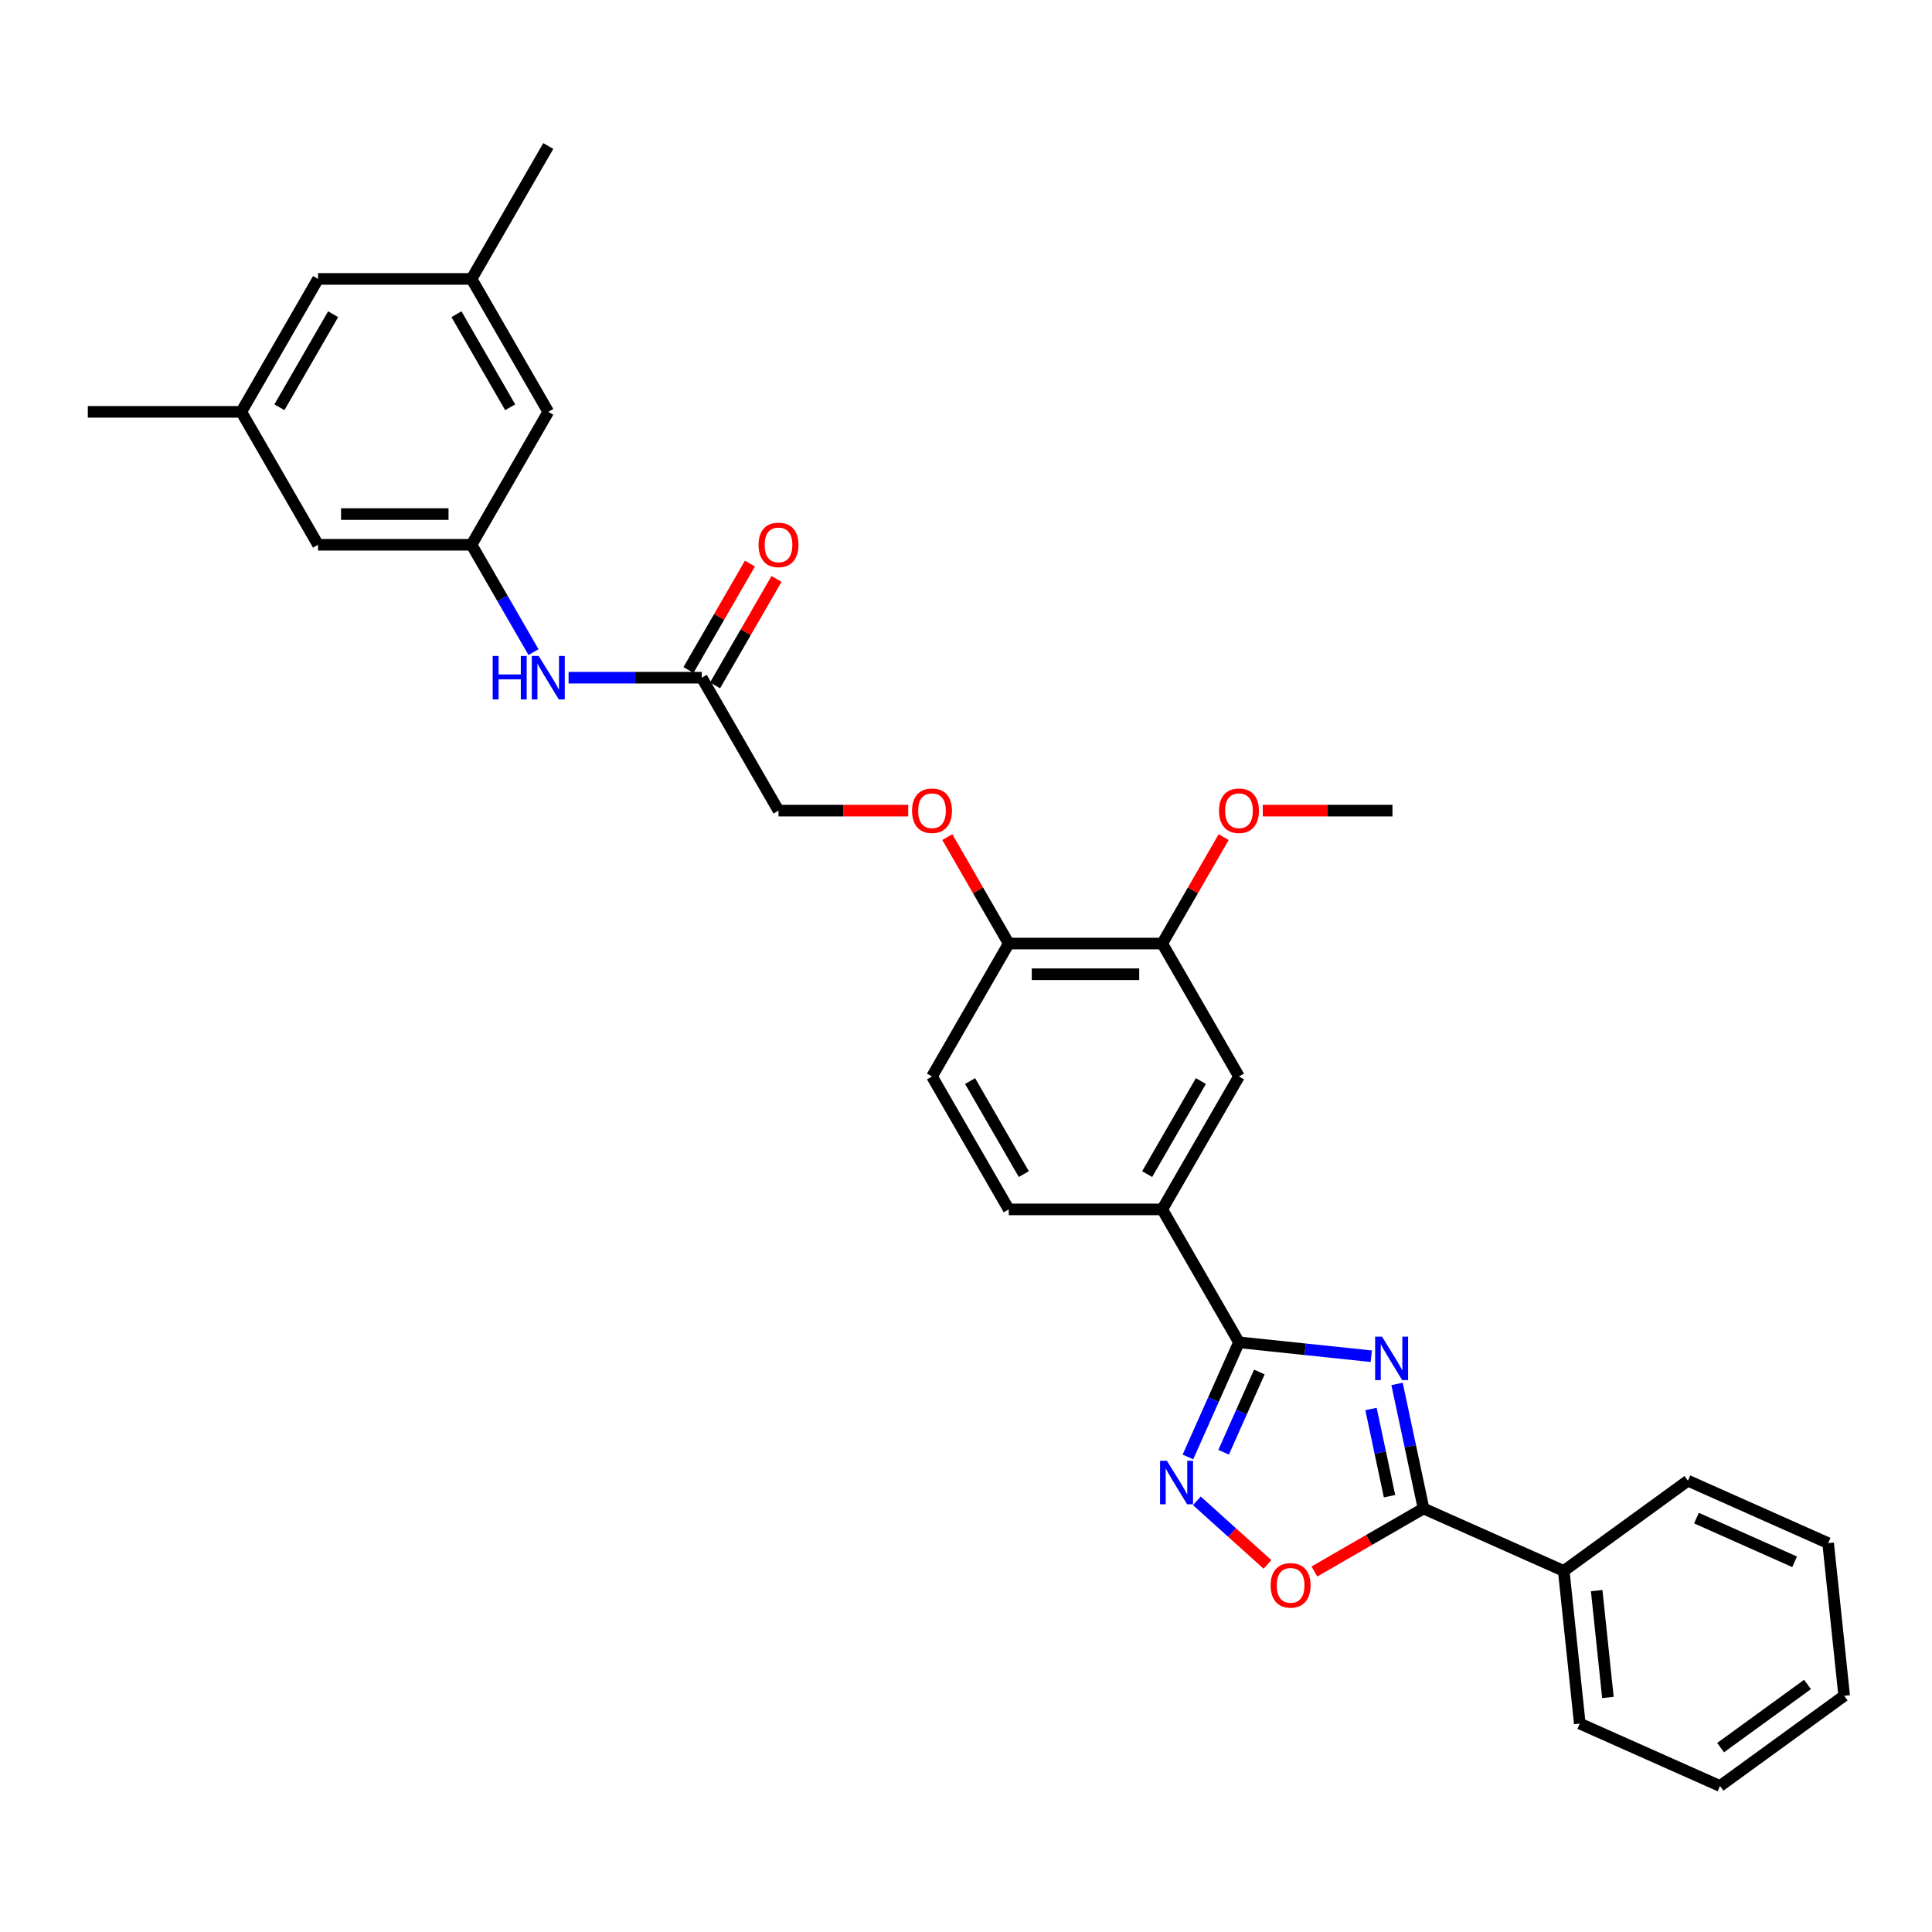 <?xml version='1.0' encoding='iso-8859-1'?>
<svg version='1.1' baseProfile='full'
              xmlns='http://www.w3.org/2000/svg'
                      xmlns:rdkit='http://www.rdkit.org/xml'
                      xmlns:xlink='http://www.w3.org/1999/xlink'
                  xml:space='preserve'
width='1000px' height='1000px' viewBox='0 0 1000 1000'>
<!-- END OF HEADER -->
<rect style='opacity:1.0;fill:#FFFFFF;stroke:none' width='1000' height='1000' x='0' y='0'> </rect>
<path class='bond-0' d='M 709.781,701.979 L 675.535,698.38' style='fill:none;fill-rule:evenodd;stroke:#0000FF;stroke-width:6px;stroke-linecap:butt;stroke-linejoin:miter;stroke-opacity:1' />
<path class='bond-0' d='M 675.535,698.38 L 641.29,694.781' style='fill:none;fill-rule:evenodd;stroke:#000000;stroke-width:6px;stroke-linecap:butt;stroke-linejoin:miter;stroke-opacity:1' />
<path class='bond-1' d='M 723.112,716.32 L 729.964,748.557' style='fill:none;fill-rule:evenodd;stroke:#0000FF;stroke-width:6px;stroke-linecap:butt;stroke-linejoin:miter;stroke-opacity:1' />
<path class='bond-1' d='M 729.964,748.557 L 736.817,780.794' style='fill:none;fill-rule:evenodd;stroke:#000000;stroke-width:6px;stroke-linecap:butt;stroke-linejoin:miter;stroke-opacity:1' />
<path class='bond-1' d='M 709.626,729.295 L 714.423,751.861' style='fill:none;fill-rule:evenodd;stroke:#0000FF;stroke-width:6px;stroke-linecap:butt;stroke-linejoin:miter;stroke-opacity:1' />
<path class='bond-1' d='M 714.423,751.861 L 719.219,774.426' style='fill:none;fill-rule:evenodd;stroke:#000000;stroke-width:6px;stroke-linecap:butt;stroke-linejoin:miter;stroke-opacity:1' />
<path class='bond-2' d='M 641.29,694.781 L 628.079,724.451' style='fill:none;fill-rule:evenodd;stroke:#000000;stroke-width:6px;stroke-linecap:butt;stroke-linejoin:miter;stroke-opacity:1' />
<path class='bond-2' d='M 628.079,724.451 L 614.869,754.122' style='fill:none;fill-rule:evenodd;stroke:#0000FF;stroke-width:6px;stroke-linecap:butt;stroke-linejoin:miter;stroke-opacity:1' />
<path class='bond-2' d='M 651.842,710.144 L 642.595,730.914' style='fill:none;fill-rule:evenodd;stroke:#000000;stroke-width:6px;stroke-linecap:butt;stroke-linejoin:miter;stroke-opacity:1' />
<path class='bond-2' d='M 642.595,730.914 L 633.348,751.683' style='fill:none;fill-rule:evenodd;stroke:#0000FF;stroke-width:6px;stroke-linecap:butt;stroke-linejoin:miter;stroke-opacity:1' />
<path class='bond-4' d='M 641.29,694.781 L 601.567,625.98' style='fill:none;fill-rule:evenodd;stroke:#000000;stroke-width:6px;stroke-linecap:butt;stroke-linejoin:miter;stroke-opacity:1' />
<path class='bond-3' d='M 736.817,780.794 L 708.573,797.1' style='fill:none;fill-rule:evenodd;stroke:#000000;stroke-width:6px;stroke-linecap:butt;stroke-linejoin:miter;stroke-opacity:1' />
<path class='bond-3' d='M 708.573,797.1 L 680.329,813.406' style='fill:none;fill-rule:evenodd;stroke:#FF0000;stroke-width:6px;stroke-linecap:butt;stroke-linejoin:miter;stroke-opacity:1' />
<path class='bond-11' d='M 736.817,780.794 L 809.393,813.107' style='fill:none;fill-rule:evenodd;stroke:#000000;stroke-width:6px;stroke-linecap:butt;stroke-linejoin:miter;stroke-opacity:1' />
<path class='bond-31' d='M 619.495,776.828 L 637.775,793.287' style='fill:none;fill-rule:evenodd;stroke:#0000FF;stroke-width:6px;stroke-linecap:butt;stroke-linejoin:miter;stroke-opacity:1' />
<path class='bond-31' d='M 637.775,793.287 L 656.055,809.747' style='fill:none;fill-rule:evenodd;stroke:#FF0000;stroke-width:6px;stroke-linecap:butt;stroke-linejoin:miter;stroke-opacity:1' />
<path class='bond-5' d='M 601.567,625.98 L 641.29,557.179' style='fill:none;fill-rule:evenodd;stroke:#000000;stroke-width:6px;stroke-linecap:butt;stroke-linejoin:miter;stroke-opacity:1' />
<path class='bond-5' d='M 593.765,607.715 L 621.571,559.554' style='fill:none;fill-rule:evenodd;stroke:#000000;stroke-width:6px;stroke-linecap:butt;stroke-linejoin:miter;stroke-opacity:1' />
<path class='bond-13' d='M 601.567,625.98 L 522.123,625.98' style='fill:none;fill-rule:evenodd;stroke:#000000;stroke-width:6px;stroke-linecap:butt;stroke-linejoin:miter;stroke-opacity:1' />
<path class='bond-7' d='M 641.29,557.179 L 601.567,488.377' style='fill:none;fill-rule:evenodd;stroke:#000000;stroke-width:6px;stroke-linecap:butt;stroke-linejoin:miter;stroke-opacity:1' />
<path class='bond-6' d='M 244.066,281.974 L 260.107,309.757' style='fill:none;fill-rule:evenodd;stroke:#000000;stroke-width:6px;stroke-linecap:butt;stroke-linejoin:miter;stroke-opacity:1' />
<path class='bond-6' d='M 260.107,309.757 L 276.147,337.54' style='fill:none;fill-rule:evenodd;stroke:#0000FF;stroke-width:6px;stroke-linecap:butt;stroke-linejoin:miter;stroke-opacity:1' />
<path class='bond-18' d='M 244.066,281.974 L 283.789,213.173' style='fill:none;fill-rule:evenodd;stroke:#000000;stroke-width:6px;stroke-linecap:butt;stroke-linejoin:miter;stroke-opacity:1' />
<path class='bond-19' d='M 244.066,281.974 L 164.622,281.974' style='fill:none;fill-rule:evenodd;stroke:#000000;stroke-width:6px;stroke-linecap:butt;stroke-linejoin:miter;stroke-opacity:1' />
<path class='bond-19' d='M 232.15,266.085 L 176.538,266.085' style='fill:none;fill-rule:evenodd;stroke:#000000;stroke-width:6px;stroke-linecap:butt;stroke-linejoin:miter;stroke-opacity:1' />
<path class='bond-22' d='M 601.567,488.377 L 617.47,460.833' style='fill:none;fill-rule:evenodd;stroke:#000000;stroke-width:6px;stroke-linecap:butt;stroke-linejoin:miter;stroke-opacity:1' />
<path class='bond-22' d='M 617.47,460.833 L 633.373,433.288' style='fill:none;fill-rule:evenodd;stroke:#FF0000;stroke-width:6px;stroke-linecap:butt;stroke-linejoin:miter;stroke-opacity:1' />
<path class='bond-33' d='M 601.567,488.377 L 522.123,488.377' style='fill:none;fill-rule:evenodd;stroke:#000000;stroke-width:6px;stroke-linecap:butt;stroke-linejoin:miter;stroke-opacity:1' />
<path class='bond-33' d='M 589.651,504.266 L 534.039,504.266' style='fill:none;fill-rule:evenodd;stroke:#000000;stroke-width:6px;stroke-linecap:butt;stroke-linejoin:miter;stroke-opacity:1' />
<path class='bond-8' d='M 363.233,350.775 L 402.956,419.576' style='fill:none;fill-rule:evenodd;stroke:#000000;stroke-width:6px;stroke-linecap:butt;stroke-linejoin:miter;stroke-opacity:1' />
<path class='bond-9' d='M 363.233,350.775 L 328.77,350.775' style='fill:none;fill-rule:evenodd;stroke:#000000;stroke-width:6px;stroke-linecap:butt;stroke-linejoin:miter;stroke-opacity:1' />
<path class='bond-9' d='M 328.77,350.775 L 294.307,350.775' style='fill:none;fill-rule:evenodd;stroke:#0000FF;stroke-width:6px;stroke-linecap:butt;stroke-linejoin:miter;stroke-opacity:1' />
<path class='bond-14' d='M 370.113,354.747 L 386.016,327.203' style='fill:none;fill-rule:evenodd;stroke:#000000;stroke-width:6px;stroke-linecap:butt;stroke-linejoin:miter;stroke-opacity:1' />
<path class='bond-14' d='M 386.016,327.203 L 401.919,299.659' style='fill:none;fill-rule:evenodd;stroke:#FF0000;stroke-width:6px;stroke-linecap:butt;stroke-linejoin:miter;stroke-opacity:1' />
<path class='bond-14' d='M 356.353,346.803 L 372.256,319.259' style='fill:none;fill-rule:evenodd;stroke:#000000;stroke-width:6px;stroke-linecap:butt;stroke-linejoin:miter;stroke-opacity:1' />
<path class='bond-14' d='M 372.256,319.259 L 388.159,291.714' style='fill:none;fill-rule:evenodd;stroke:#FF0000;stroke-width:6px;stroke-linecap:butt;stroke-linejoin:miter;stroke-opacity:1' />
<path class='bond-10' d='M 522.123,488.377 L 482.4,557.179' style='fill:none;fill-rule:evenodd;stroke:#000000;stroke-width:6px;stroke-linecap:butt;stroke-linejoin:miter;stroke-opacity:1' />
<path class='bond-12' d='M 522.123,488.377 L 506.22,460.833' style='fill:none;fill-rule:evenodd;stroke:#000000;stroke-width:6px;stroke-linecap:butt;stroke-linejoin:miter;stroke-opacity:1' />
<path class='bond-12' d='M 506.22,460.833 L 490.317,433.288' style='fill:none;fill-rule:evenodd;stroke:#FF0000;stroke-width:6px;stroke-linecap:butt;stroke-linejoin:miter;stroke-opacity:1' />
<path class='bond-23' d='M 809.393,813.107 L 817.697,892.116' style='fill:none;fill-rule:evenodd;stroke:#000000;stroke-width:6px;stroke-linecap:butt;stroke-linejoin:miter;stroke-opacity:1' />
<path class='bond-23' d='M 826.44,823.297 L 832.253,878.604' style='fill:none;fill-rule:evenodd;stroke:#000000;stroke-width:6px;stroke-linecap:butt;stroke-linejoin:miter;stroke-opacity:1' />
<path class='bond-24' d='M 809.393,813.107 L 873.665,766.41' style='fill:none;fill-rule:evenodd;stroke:#000000;stroke-width:6px;stroke-linecap:butt;stroke-linejoin:miter;stroke-opacity:1' />
<path class='bond-20' d='M 470.086,419.576 L 436.521,419.576' style='fill:none;fill-rule:evenodd;stroke:#FF0000;stroke-width:6px;stroke-linecap:butt;stroke-linejoin:miter;stroke-opacity:1' />
<path class='bond-20' d='M 436.521,419.576 L 402.956,419.576' style='fill:none;fill-rule:evenodd;stroke:#000000;stroke-width:6px;stroke-linecap:butt;stroke-linejoin:miter;stroke-opacity:1' />
<path class='bond-15' d='M 522.123,625.98 L 482.4,557.179' style='fill:none;fill-rule:evenodd;stroke:#000000;stroke-width:6px;stroke-linecap:butt;stroke-linejoin:miter;stroke-opacity:1' />
<path class='bond-15' d='M 529.924,607.715 L 502.119,559.554' style='fill:none;fill-rule:evenodd;stroke:#000000;stroke-width:6px;stroke-linecap:butt;stroke-linejoin:miter;stroke-opacity:1' />
<path class='bond-16' d='M 244.066,144.372 L 283.789,213.173' style='fill:none;fill-rule:evenodd;stroke:#000000;stroke-width:6px;stroke-linecap:butt;stroke-linejoin:miter;stroke-opacity:1' />
<path class='bond-16' d='M 236.264,162.637 L 264.07,210.797' style='fill:none;fill-rule:evenodd;stroke:#000000;stroke-width:6px;stroke-linecap:butt;stroke-linejoin:miter;stroke-opacity:1' />
<path class='bond-26' d='M 244.066,144.372 L 283.789,75.571' style='fill:none;fill-rule:evenodd;stroke:#000000;stroke-width:6px;stroke-linecap:butt;stroke-linejoin:miter;stroke-opacity:1' />
<path class='bond-34' d='M 244.066,144.372 L 164.622,144.372' style='fill:none;fill-rule:evenodd;stroke:#000000;stroke-width:6px;stroke-linecap:butt;stroke-linejoin:miter;stroke-opacity:1' />
<path class='bond-17' d='M 124.899,213.173 L 164.622,281.974' style='fill:none;fill-rule:evenodd;stroke:#000000;stroke-width:6px;stroke-linecap:butt;stroke-linejoin:miter;stroke-opacity:1' />
<path class='bond-21' d='M 124.899,213.173 L 164.622,144.372' style='fill:none;fill-rule:evenodd;stroke:#000000;stroke-width:6px;stroke-linecap:butt;stroke-linejoin:miter;stroke-opacity:1' />
<path class='bond-21' d='M 144.618,210.797 L 172.423,162.637' style='fill:none;fill-rule:evenodd;stroke:#000000;stroke-width:6px;stroke-linecap:butt;stroke-linejoin:miter;stroke-opacity:1' />
<path class='bond-25' d='M 124.899,213.173 L 45.455,213.173' style='fill:none;fill-rule:evenodd;stroke:#000000;stroke-width:6px;stroke-linecap:butt;stroke-linejoin:miter;stroke-opacity:1' />
<path class='bond-27' d='M 653.603,419.576 L 687.169,419.576' style='fill:none;fill-rule:evenodd;stroke:#FF0000;stroke-width:6px;stroke-linecap:butt;stroke-linejoin:miter;stroke-opacity:1' />
<path class='bond-27' d='M 687.169,419.576 L 720.734,419.576' style='fill:none;fill-rule:evenodd;stroke:#000000;stroke-width:6px;stroke-linecap:butt;stroke-linejoin:miter;stroke-opacity:1' />
<path class='bond-29' d='M 817.697,892.116 L 890.273,924.429' style='fill:none;fill-rule:evenodd;stroke:#000000;stroke-width:6px;stroke-linecap:butt;stroke-linejoin:miter;stroke-opacity:1' />
<path class='bond-28' d='M 873.665,766.41 L 946.241,798.723' style='fill:none;fill-rule:evenodd;stroke:#000000;stroke-width:6px;stroke-linecap:butt;stroke-linejoin:miter;stroke-opacity:1' />
<path class='bond-28' d='M 878.089,785.772 L 928.892,808.392' style='fill:none;fill-rule:evenodd;stroke:#000000;stroke-width:6px;stroke-linecap:butt;stroke-linejoin:miter;stroke-opacity:1' />
<path class='bond-30' d='M 946.241,798.723 L 954.545,877.733' style='fill:none;fill-rule:evenodd;stroke:#000000;stroke-width:6px;stroke-linecap:butt;stroke-linejoin:miter;stroke-opacity:1' />
<path class='bond-32' d='M 890.273,924.429 L 954.545,877.733' style='fill:none;fill-rule:evenodd;stroke:#000000;stroke-width:6px;stroke-linecap:butt;stroke-linejoin:miter;stroke-opacity:1' />
<path class='bond-32' d='M 890.575,904.57 L 935.565,871.883' style='fill:none;fill-rule:evenodd;stroke:#000000;stroke-width:6px;stroke-linecap:butt;stroke-linejoin:miter;stroke-opacity:1' />
<path  class='atom-0' d='M 715.326 691.836
L 722.698 703.752
Q 723.429 704.928, 724.605 707.057
Q 725.781 709.186, 725.844 709.313
L 725.844 691.836
L 728.831 691.836
L 728.831 714.334
L 725.749 714.334
L 717.836 701.305
Q 716.915 699.78, 715.93 698.032
Q 714.976 696.285, 714.69 695.744
L 714.69 714.334
L 711.767 714.334
L 711.767 691.836
L 715.326 691.836
' fill='#0000FF'/>
<path  class='atom-3' d='M 604.003 756.108
L 611.376 768.024
Q 612.107 769.2, 613.282 771.329
Q 614.458 773.458, 614.522 773.586
L 614.522 756.108
L 617.509 756.108
L 617.509 778.606
L 614.426 778.606
L 606.514 765.578
Q 605.592 764.052, 604.607 762.304
Q 603.654 760.557, 603.368 760.016
L 603.368 778.606
L 600.444 778.606
L 600.444 756.108
L 604.003 756.108
' fill='#0000FF'/>
<path  class='atom-4' d='M 657.688 820.579
Q 657.688 815.177, 660.357 812.158
Q 663.026 809.139, 668.015 809.139
Q 673.005 809.139, 675.674 812.158
Q 678.343 815.177, 678.343 820.579
Q 678.343 826.045, 675.642 829.16
Q 672.941 832.242, 668.015 832.242
Q 663.058 832.242, 660.357 829.16
Q 657.688 826.077, 657.688 820.579
M 668.015 829.7
Q 671.447 829.7, 673.291 827.412
Q 675.165 825.092, 675.165 820.579
Q 675.165 816.162, 673.291 813.938
Q 671.447 811.682, 668.015 811.682
Q 664.583 811.682, 662.708 813.906
Q 660.865 816.131, 660.865 820.579
Q 660.865 825.124, 662.708 827.412
Q 664.583 829.7, 668.015 829.7
' fill='#FF0000'/>
<path  class='atom-10' d='M 255.014 339.526
L 258.064 339.526
L 258.064 349.091
L 269.568 349.091
L 269.568 339.526
L 272.619 339.526
L 272.619 362.025
L 269.568 362.025
L 269.568 351.633
L 258.064 351.633
L 258.064 362.025
L 255.014 362.025
L 255.014 339.526
' fill='#0000FF'/>
<path  class='atom-10' d='M 278.815 339.526
L 286.188 351.443
Q 286.919 352.618, 288.094 354.747
Q 289.27 356.877, 289.334 357.004
L 289.334 339.526
L 292.321 339.526
L 292.321 362.025
L 289.238 362.025
L 281.326 348.996
Q 280.404 347.47, 279.419 345.723
Q 278.466 343.975, 278.18 343.435
L 278.18 362.025
L 275.256 362.025
L 275.256 339.526
L 278.815 339.526
' fill='#0000FF'/>
<path  class='atom-13' d='M 472.072 419.64
Q 472.072 414.238, 474.742 411.219
Q 477.411 408.2, 482.4 408.2
Q 487.389 408.2, 490.059 411.219
Q 492.728 414.238, 492.728 419.64
Q 492.728 425.106, 490.027 428.22
Q 487.326 431.302, 482.4 431.302
Q 477.443 431.302, 474.742 428.22
Q 472.072 425.137, 472.072 419.64
M 482.4 428.76
Q 485.832 428.76, 487.675 426.472
Q 489.55 424.152, 489.55 419.64
Q 489.55 415.223, 487.675 412.998
Q 485.832 410.742, 482.4 410.742
Q 478.968 410.742, 477.093 412.967
Q 475.25 415.191, 475.25 419.64
Q 475.25 424.184, 477.093 426.472
Q 478.968 428.76, 482.4 428.76
' fill='#FF0000'/>
<path  class='atom-15' d='M 392.628 282.038
Q 392.628 276.635, 395.297 273.617
Q 397.966 270.598, 402.956 270.598
Q 407.945 270.598, 410.614 273.617
Q 413.283 276.635, 413.283 282.038
Q 413.283 287.503, 410.582 290.618
Q 407.881 293.7, 402.956 293.7
Q 397.998 293.7, 395.297 290.618
Q 392.628 287.535, 392.628 282.038
M 402.956 291.158
Q 406.388 291.158, 408.231 288.87
Q 410.106 286.55, 410.106 282.038
Q 410.106 277.621, 408.231 275.396
Q 406.388 273.14, 402.956 273.14
Q 399.524 273.14, 397.649 275.364
Q 395.806 277.589, 395.806 282.038
Q 395.806 286.582, 397.649 288.87
Q 399.524 291.158, 402.956 291.158
' fill='#FF0000'/>
<path  class='atom-23' d='M 630.962 419.64
Q 630.962 414.238, 633.631 411.219
Q 636.3 408.2, 641.29 408.2
Q 646.279 408.2, 648.948 411.219
Q 651.617 414.238, 651.617 419.64
Q 651.617 425.106, 648.916 428.22
Q 646.215 431.302, 641.29 431.302
Q 636.332 431.302, 633.631 428.22
Q 630.962 425.137, 630.962 419.64
M 641.29 428.76
Q 644.722 428.76, 646.565 426.472
Q 648.44 424.152, 648.44 419.64
Q 648.44 415.223, 646.565 412.998
Q 644.722 410.742, 641.29 410.742
Q 637.858 410.742, 635.983 412.967
Q 634.14 415.191, 634.14 419.64
Q 634.14 424.184, 635.983 426.472
Q 637.858 428.76, 641.29 428.76
' fill='#FF0000'/>
</svg>
